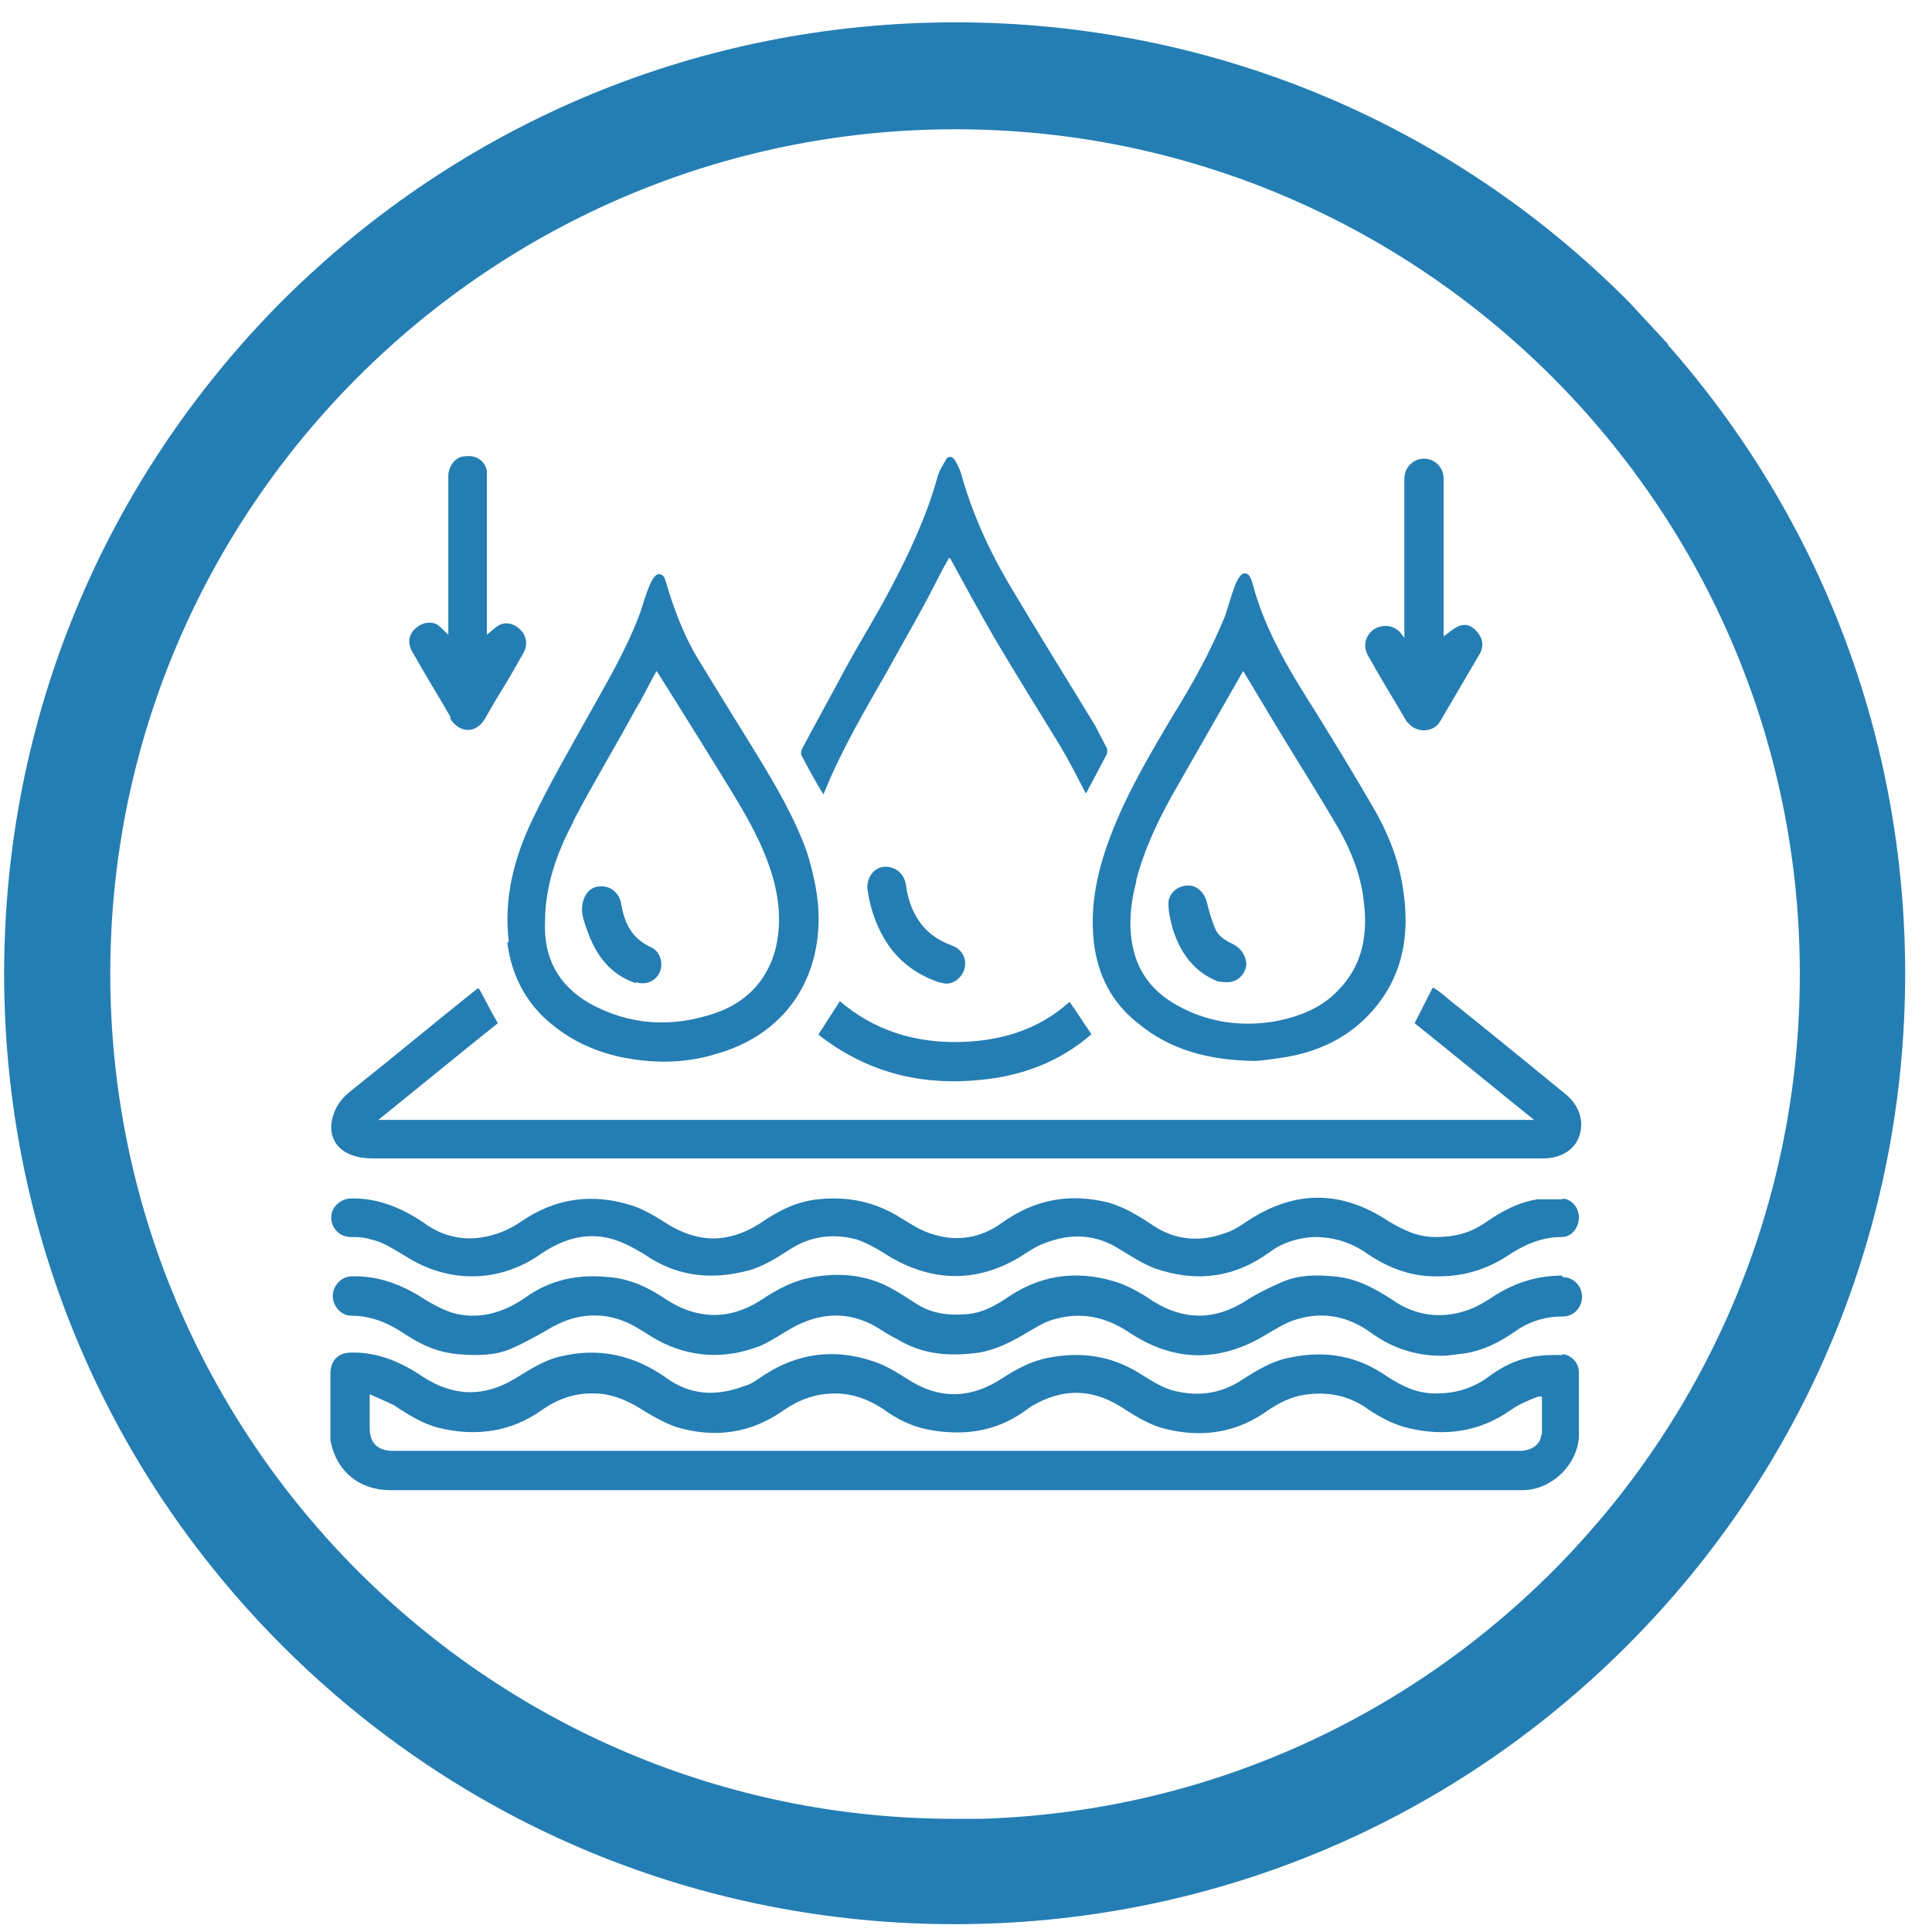 <svg xmlns="http://www.w3.org/2000/svg" fill="none" viewBox="0 0 64 64" height="64" width="64">
<g clip-path="url(#clip0_8420_3190)">
<path fill="#247EB3" d="M51.782 44.885H51.73C51.391 44.885 51.027 44.885 50.688 44.963C50.141 45.067 49.672 45.328 49.23 45.666C48.735 46.005 48.188 46.161 47.563 46.161C46.938 46.161 46.469 45.927 45.974 45.614C44.984 44.911 43.917 44.729 42.771 44.963C42.172 45.067 41.651 45.38 41.13 45.718C40.453 46.161 39.724 46.265 38.942 46.083C38.473 45.979 38.083 45.692 37.692 45.458C36.781 44.911 35.843 44.781 34.801 44.963C34.202 45.067 33.707 45.328 33.186 45.666C32.145 46.343 31.103 46.37 30.035 45.666C29.749 45.484 29.488 45.328 29.202 45.197C27.847 44.651 26.519 44.755 25.295 45.562C25.061 45.718 24.852 45.875 24.618 45.927C23.706 46.265 22.847 46.213 22.066 45.64C20.998 44.885 19.826 44.624 18.55 44.937C18.003 45.067 17.534 45.38 17.065 45.666C16.023 46.291 15.034 46.265 14.018 45.614C13.289 45.119 12.508 44.781 11.622 44.807C11.205 44.807 10.945 45.067 10.945 45.51V47.698C11.127 48.739 11.909 49.364 12.924 49.364H50.428C51.391 49.364 52.251 48.531 52.303 47.593V45.458C52.303 45.119 52.016 44.859 51.73 44.859L51.782 44.885ZM51.053 47.515C51.053 47.854 50.714 48.062 50.349 48.062H13.028C12.508 48.062 12.247 47.802 12.247 47.307V46.187C12.534 46.317 12.794 46.422 13.054 46.552C13.523 46.864 14.018 47.177 14.565 47.307C15.763 47.593 16.935 47.437 17.951 46.708C18.472 46.343 19.044 46.135 19.696 46.161C20.191 46.161 20.659 46.343 21.076 46.578C21.493 46.838 21.962 47.125 22.43 47.281C23.68 47.646 24.878 47.489 25.972 46.708C26.467 46.37 27.014 46.161 27.665 46.161C28.238 46.161 28.733 46.343 29.228 46.656C29.723 47.021 30.244 47.281 30.895 47.385C31.884 47.541 32.822 47.437 33.681 46.916C33.864 46.812 34.02 46.682 34.176 46.578C35.166 46.005 36.103 45.979 37.093 46.578C37.536 46.864 37.978 47.151 38.499 47.307C39.671 47.62 40.791 47.515 41.833 46.838C42.198 46.578 42.588 46.343 43.031 46.239C43.786 46.083 44.49 46.161 45.167 46.578C45.609 46.89 46.104 47.177 46.651 47.307C47.849 47.593 48.995 47.437 50.011 46.734C50.297 46.526 50.61 46.395 50.949 46.265C50.949 46.265 51.027 46.265 51.079 46.265V47.541L51.053 47.515Z"></path>
<path fill="#247EB3" d="M47.459 32.722C47.251 33.113 47.068 33.504 46.86 33.894C48.162 34.936 49.49 36.03 50.819 37.098H12.534C13.888 36.004 15.19 34.936 16.492 33.894C16.258 33.504 16.076 33.113 15.867 32.748C15.867 32.748 15.867 32.748 15.815 32.748C14.409 33.868 13.003 35.04 11.596 36.16C11.336 36.369 11.153 36.603 11.049 36.916C10.841 37.489 11.049 38.061 11.674 38.27C11.883 38.348 12.117 38.374 12.351 38.374H51.131C51.756 38.374 52.251 38.035 52.355 37.489C52.459 36.994 52.225 36.551 51.886 36.264C50.61 35.223 49.308 34.155 48.032 33.139C47.85 32.983 47.667 32.827 47.485 32.722H47.459Z"></path>
<path fill="#247EB3" d="M51.808 39.728H51.756C51.47 39.728 51.209 39.728 50.923 39.728C50.298 39.832 49.751 40.119 49.23 40.483C48.709 40.848 48.188 40.978 47.563 40.978C46.938 40.978 46.495 40.744 46 40.457C44.438 39.416 42.875 39.416 41.312 40.457C41.078 40.614 40.844 40.77 40.583 40.848C39.75 41.16 38.916 41.082 38.187 40.588C37.718 40.275 37.25 39.989 36.703 39.832C35.426 39.52 34.281 39.728 33.187 40.509C32.51 41.004 31.728 41.135 30.947 40.9C30.556 40.796 30.192 40.562 29.853 40.353C28.994 39.806 28.082 39.624 27.093 39.728C26.363 39.806 25.764 40.119 25.165 40.535C24.123 41.187 23.134 41.187 22.092 40.535C21.727 40.301 21.337 40.067 20.946 39.937C19.644 39.52 18.42 39.676 17.274 40.457C17.013 40.64 16.753 40.77 16.44 40.874C15.581 41.16 14.748 41.03 14.044 40.509C13.315 40.015 12.508 39.676 11.622 39.702C11.284 39.702 10.971 39.989 10.971 40.327C10.971 40.692 11.258 40.978 11.622 40.978C11.857 40.978 12.039 40.978 12.273 41.056C12.69 41.135 13.055 41.395 13.419 41.603C14.826 42.515 16.519 42.515 17.899 41.551C18.654 41.03 19.462 40.796 20.321 41.056C20.738 41.187 21.154 41.421 21.545 41.681C22.561 42.306 23.629 42.385 24.748 42.098C25.269 41.968 25.712 41.681 26.155 41.395C26.832 40.952 27.587 40.848 28.369 41.056C28.759 41.187 29.15 41.421 29.515 41.655C30.921 42.463 32.353 42.489 33.76 41.655C34.046 41.473 34.307 41.291 34.593 41.187C35.453 40.848 36.286 40.874 37.067 41.369C37.458 41.603 37.849 41.864 38.265 42.02C39.62 42.489 40.896 42.333 42.068 41.473C42.484 41.16 43.005 41.004 43.526 40.978C44.203 40.978 44.776 41.16 45.323 41.551C46.026 42.02 46.782 42.306 47.667 42.28C48.501 42.28 49.256 42.046 49.933 41.603C50.48 41.239 51.053 40.978 51.73 40.978C52.069 40.978 52.303 40.666 52.303 40.327C52.303 39.989 52.043 39.702 51.73 39.702L51.808 39.728Z"></path>
<path fill="#247EB3" d="M49.568 42.88C49.23 43.114 48.839 43.348 48.448 43.453C47.641 43.687 46.834 43.557 46.13 43.062C45.531 42.671 44.906 42.333 44.177 42.281C43.604 42.228 43.031 42.228 42.484 42.463C42.067 42.645 41.625 42.853 41.234 43.114C40.218 43.739 39.229 43.739 38.213 43.114C37.874 42.88 37.51 42.671 37.119 42.515C35.843 42.072 34.593 42.176 33.447 42.932C33.03 43.218 32.587 43.478 32.066 43.531C31.442 43.583 30.869 43.531 30.322 43.166C30.035 42.984 29.801 42.827 29.514 42.671C28.707 42.228 27.821 42.15 26.936 42.306C26.311 42.411 25.764 42.697 25.217 43.062C24.175 43.739 23.107 43.713 22.092 43.062C21.519 42.671 20.894 42.359 20.164 42.306C19.149 42.202 18.237 42.385 17.404 42.984C16.648 43.505 15.815 43.739 14.956 43.478C14.565 43.348 14.174 43.114 13.81 42.88C13.133 42.489 12.429 42.255 11.648 42.281C11.309 42.281 11.023 42.593 11.023 42.932C11.023 43.27 11.309 43.583 11.622 43.583C12.247 43.583 12.794 43.791 13.315 44.13C13.888 44.52 14.487 44.807 15.19 44.859C15.789 44.911 16.388 44.911 16.935 44.677C17.404 44.468 17.872 44.208 18.315 43.947C19.123 43.505 19.982 43.453 20.79 43.817C21.128 43.973 21.415 44.182 21.727 44.364C22.847 44.989 24.045 45.041 25.217 44.572C25.608 44.39 25.972 44.13 26.363 43.921C27.248 43.478 28.108 43.453 28.967 43.921C29.228 44.078 29.462 44.234 29.723 44.364C30.582 44.885 31.468 44.937 32.431 44.807C33.03 44.703 33.525 44.442 34.046 44.13C34.358 43.947 34.645 43.765 34.983 43.687C35.843 43.453 36.624 43.635 37.353 44.104C38.89 45.145 40.427 45.145 41.989 44.182C42.302 43.999 42.588 43.817 42.927 43.713C43.838 43.426 44.672 43.609 45.427 44.156C46.104 44.651 46.886 44.911 47.745 44.911C48.005 44.911 48.266 44.859 48.526 44.833C49.151 44.729 49.672 44.468 50.193 44.104C50.662 43.765 51.209 43.609 51.782 43.609C52.12 43.609 52.407 43.322 52.407 42.958C52.407 42.593 52.12 42.306 51.756 42.306V42.255C50.974 42.255 50.271 42.463 49.62 42.853L49.568 42.88Z"></path>
<path fill="#247EB3" d="M36.234 31.212C36.364 32.306 36.833 33.217 37.692 33.894C38.76 34.78 40.036 35.118 41.521 35.144C41.755 35.144 42.094 35.092 42.458 35.04C43.474 34.884 44.386 34.519 45.141 33.816C46.365 32.67 46.73 31.212 46.495 29.571C46.365 28.555 46 27.618 45.479 26.732C44.88 25.69 44.255 24.675 43.63 23.659C42.771 22.305 41.911 20.924 41.495 19.336C41.443 19.179 41.391 18.971 41.208 18.997C41.104 18.997 40.974 19.232 40.922 19.362C40.791 19.726 40.687 20.065 40.583 20.404C40.114 21.549 39.515 22.643 38.864 23.685C38.187 24.831 37.484 26.003 36.963 27.253C36.442 28.503 36.078 29.805 36.234 31.186V31.212ZM37.64 29.154C37.927 28.06 38.422 27.045 38.994 26.055C39.724 24.779 40.453 23.503 41.182 22.227C41.547 22.826 41.911 23.451 42.276 24.05C42.953 25.169 43.682 26.316 44.334 27.435C44.75 28.165 45.063 28.946 45.167 29.779C45.323 30.899 45.167 31.967 44.307 32.827C43.786 33.373 43.083 33.66 42.328 33.816C41.234 34.025 40.114 33.894 39.125 33.373C38.265 32.931 37.692 32.28 37.51 31.29C37.38 30.587 37.458 29.884 37.64 29.206V29.154Z"></path>
<path fill="#247EB3" d="M16.857 31.212H16.805C16.935 32.28 17.404 33.217 18.263 33.92C19.331 34.806 20.607 35.145 21.961 35.17C22.56 35.17 23.159 35.092 23.732 34.91C25.868 34.311 27.118 32.618 27.118 30.43C27.118 29.701 26.962 28.998 26.753 28.295C26.337 27.097 25.686 26.003 25.035 24.935C24.358 23.841 23.68 22.747 23.003 21.628C22.613 20.924 22.326 20.169 22.092 19.388C22.04 19.232 22.014 18.997 21.805 19.023C21.701 19.023 21.571 19.258 21.519 19.388C21.388 19.7 21.31 19.987 21.206 20.299C20.763 21.497 20.112 22.591 19.487 23.711C18.862 24.831 18.211 25.951 17.664 27.097C17.039 28.373 16.674 29.753 16.857 31.212ZM18.992 27.201C19.643 25.951 20.373 24.753 21.05 23.503C21.31 23.086 21.519 22.617 21.753 22.227C22.639 23.633 23.498 25.013 24.358 26.42C24.904 27.331 25.399 28.243 25.66 29.285C25.842 30.04 25.868 30.795 25.66 31.55C25.347 32.566 24.67 33.217 23.706 33.556C22.274 34.051 20.868 33.972 19.539 33.243C18.497 32.644 18.003 31.733 18.055 30.535C18.055 29.363 18.445 28.243 18.992 27.227V27.201Z"></path>
<path fill="#247EB3" d="M27.301 26.263C27.874 24.831 28.655 23.529 29.41 22.2C29.853 21.393 30.322 20.586 30.738 19.804C30.973 19.362 31.181 18.919 31.442 18.476C31.442 18.476 31.442 18.476 31.494 18.528C31.962 19.388 32.431 20.247 32.926 21.107C33.629 22.305 34.385 23.503 35.114 24.701C35.426 25.221 35.687 25.742 35.973 26.289C36.208 25.847 36.442 25.404 36.676 24.961V24.805C36.546 24.544 36.416 24.31 36.286 24.05C35.4 22.591 34.489 21.133 33.603 19.648C32.874 18.45 32.275 17.2 31.884 15.846C31.832 15.637 31.754 15.455 31.65 15.273C31.546 15.09 31.39 15.09 31.311 15.273C31.207 15.455 31.103 15.611 31.051 15.82C30.686 17.122 30.113 18.346 29.462 19.57C28.994 20.456 28.473 21.289 28.004 22.148C27.535 23.034 27.066 23.867 26.598 24.753C26.545 24.831 26.519 24.961 26.545 25.013C26.78 25.456 27.014 25.899 27.275 26.315L27.301 26.263Z"></path>
<path fill="#247EB3" d="M46.625 23.919C46.886 24.284 47.459 24.284 47.693 23.919C48.136 23.164 48.578 22.409 49.021 21.654C49.151 21.419 49.125 21.185 48.969 20.976C48.787 20.742 48.578 20.638 48.318 20.742C48.136 20.82 47.979 20.976 47.823 21.081V15.872C47.823 15.481 47.537 15.195 47.172 15.195C46.807 15.195 46.521 15.481 46.521 15.872V21.133C46.521 21.133 46.469 21.055 46.443 21.028C46.234 20.716 45.87 20.664 45.557 20.82C45.245 21.002 45.141 21.367 45.297 21.68C45.714 22.435 46.182 23.19 46.625 23.945V23.919Z"></path>
<path fill="#247EB3" d="M14.904 23.789C15.216 24.31 15.789 24.31 16.076 23.789C16.258 23.477 16.414 23.19 16.596 22.904C16.857 22.487 17.091 22.07 17.326 21.654C17.482 21.393 17.456 21.107 17.274 20.898C17.091 20.69 16.831 20.586 16.57 20.69C16.414 20.768 16.258 20.924 16.128 21.029V15.585C16.049 15.247 15.763 15.064 15.398 15.117C15.086 15.117 14.851 15.455 14.851 15.768V21.029C14.851 21.029 14.591 20.768 14.487 20.69C14.226 20.56 13.94 20.638 13.732 20.846C13.523 21.055 13.497 21.341 13.68 21.628C14.07 22.331 14.513 23.034 14.93 23.763L14.904 23.789Z"></path>
<path fill="#247EB3" d="M27.092 34.259C28.707 35.535 30.53 35.978 32.509 35.769C33.864 35.639 35.114 35.17 36.156 34.259C35.895 33.894 35.687 33.53 35.426 33.191C34.359 34.155 33.03 34.519 31.624 34.519C30.218 34.519 28.915 34.103 27.822 33.165C27.587 33.53 27.353 33.894 27.118 34.259H27.092Z"></path>
<path fill="#247EB3" d="M31.129 32.54C31.363 32.618 31.546 32.592 31.728 32.436C32.119 32.097 32.041 31.498 31.52 31.316C30.582 30.977 30.14 30.248 30.009 29.31C29.957 28.946 29.671 28.711 29.332 28.711C28.994 28.711 28.707 29.024 28.733 29.441C28.811 30.014 28.994 30.613 29.332 31.16C29.749 31.837 30.348 32.279 31.103 32.54H31.129Z"></path>
<path fill="#247EB3" d="M40.375 32.514C40.375 32.514 40.687 32.566 40.818 32.514C41.078 32.462 41.286 32.175 41.286 31.941C41.286 31.706 41.13 31.42 40.87 31.29C40.609 31.16 40.375 31.029 40.271 30.795C40.141 30.509 40.062 30.222 39.984 29.91C39.906 29.571 39.646 29.311 39.333 29.337C38.995 29.337 38.682 29.623 38.708 29.962C38.708 30.248 38.786 30.535 38.864 30.821C39.125 31.602 39.568 32.201 40.349 32.514H40.375Z"></path>
<path fill="#247EB3" d="M21.076 32.54C21.415 32.644 21.727 32.488 21.858 32.201C21.988 31.889 21.858 31.498 21.545 31.368C20.92 31.081 20.686 30.561 20.581 29.962C20.529 29.597 20.243 29.337 19.878 29.363C19.54 29.363 19.279 29.675 19.279 30.144C19.279 30.3 19.357 30.587 19.462 30.847C19.748 31.654 20.217 32.28 21.05 32.566L21.076 32.54Z"></path>
<path fill="#247EB3" d="M55.272 11.418L53.944 9.986C48.006 4.022 40.062 0.74 31.65 0.74C23.238 0.74 15.32 4.022 9.356 9.96C3.418 15.924 0.137 23.841 0.137 32.254C0.137 40.666 3.418 48.583 9.356 54.521C15.294 60.459 23.212 63.741 31.624 63.741C40.036 63.741 47.954 60.459 53.892 54.521C59.83 48.583 63.111 40.666 63.111 32.254C63.111 24.492 60.325 17.174 55.246 11.418H55.272ZM59.621 32.28C59.621 47.437 47.537 59.808 32.483 60.251H31.624C16.206 60.251 3.653 47.698 3.653 32.254C3.653 16.809 16.232 4.282 31.65 4.282C47.068 4.282 59.621 16.835 59.621 32.254V32.28Z"></path>
</g>
<defs>
<clipPath id="clip0_8420_3190">
<rect transform="translate(0.137 0.74)" fill="white" height="63.027" width="63.027"></rect>
</clipPath>
</defs>
</svg>
